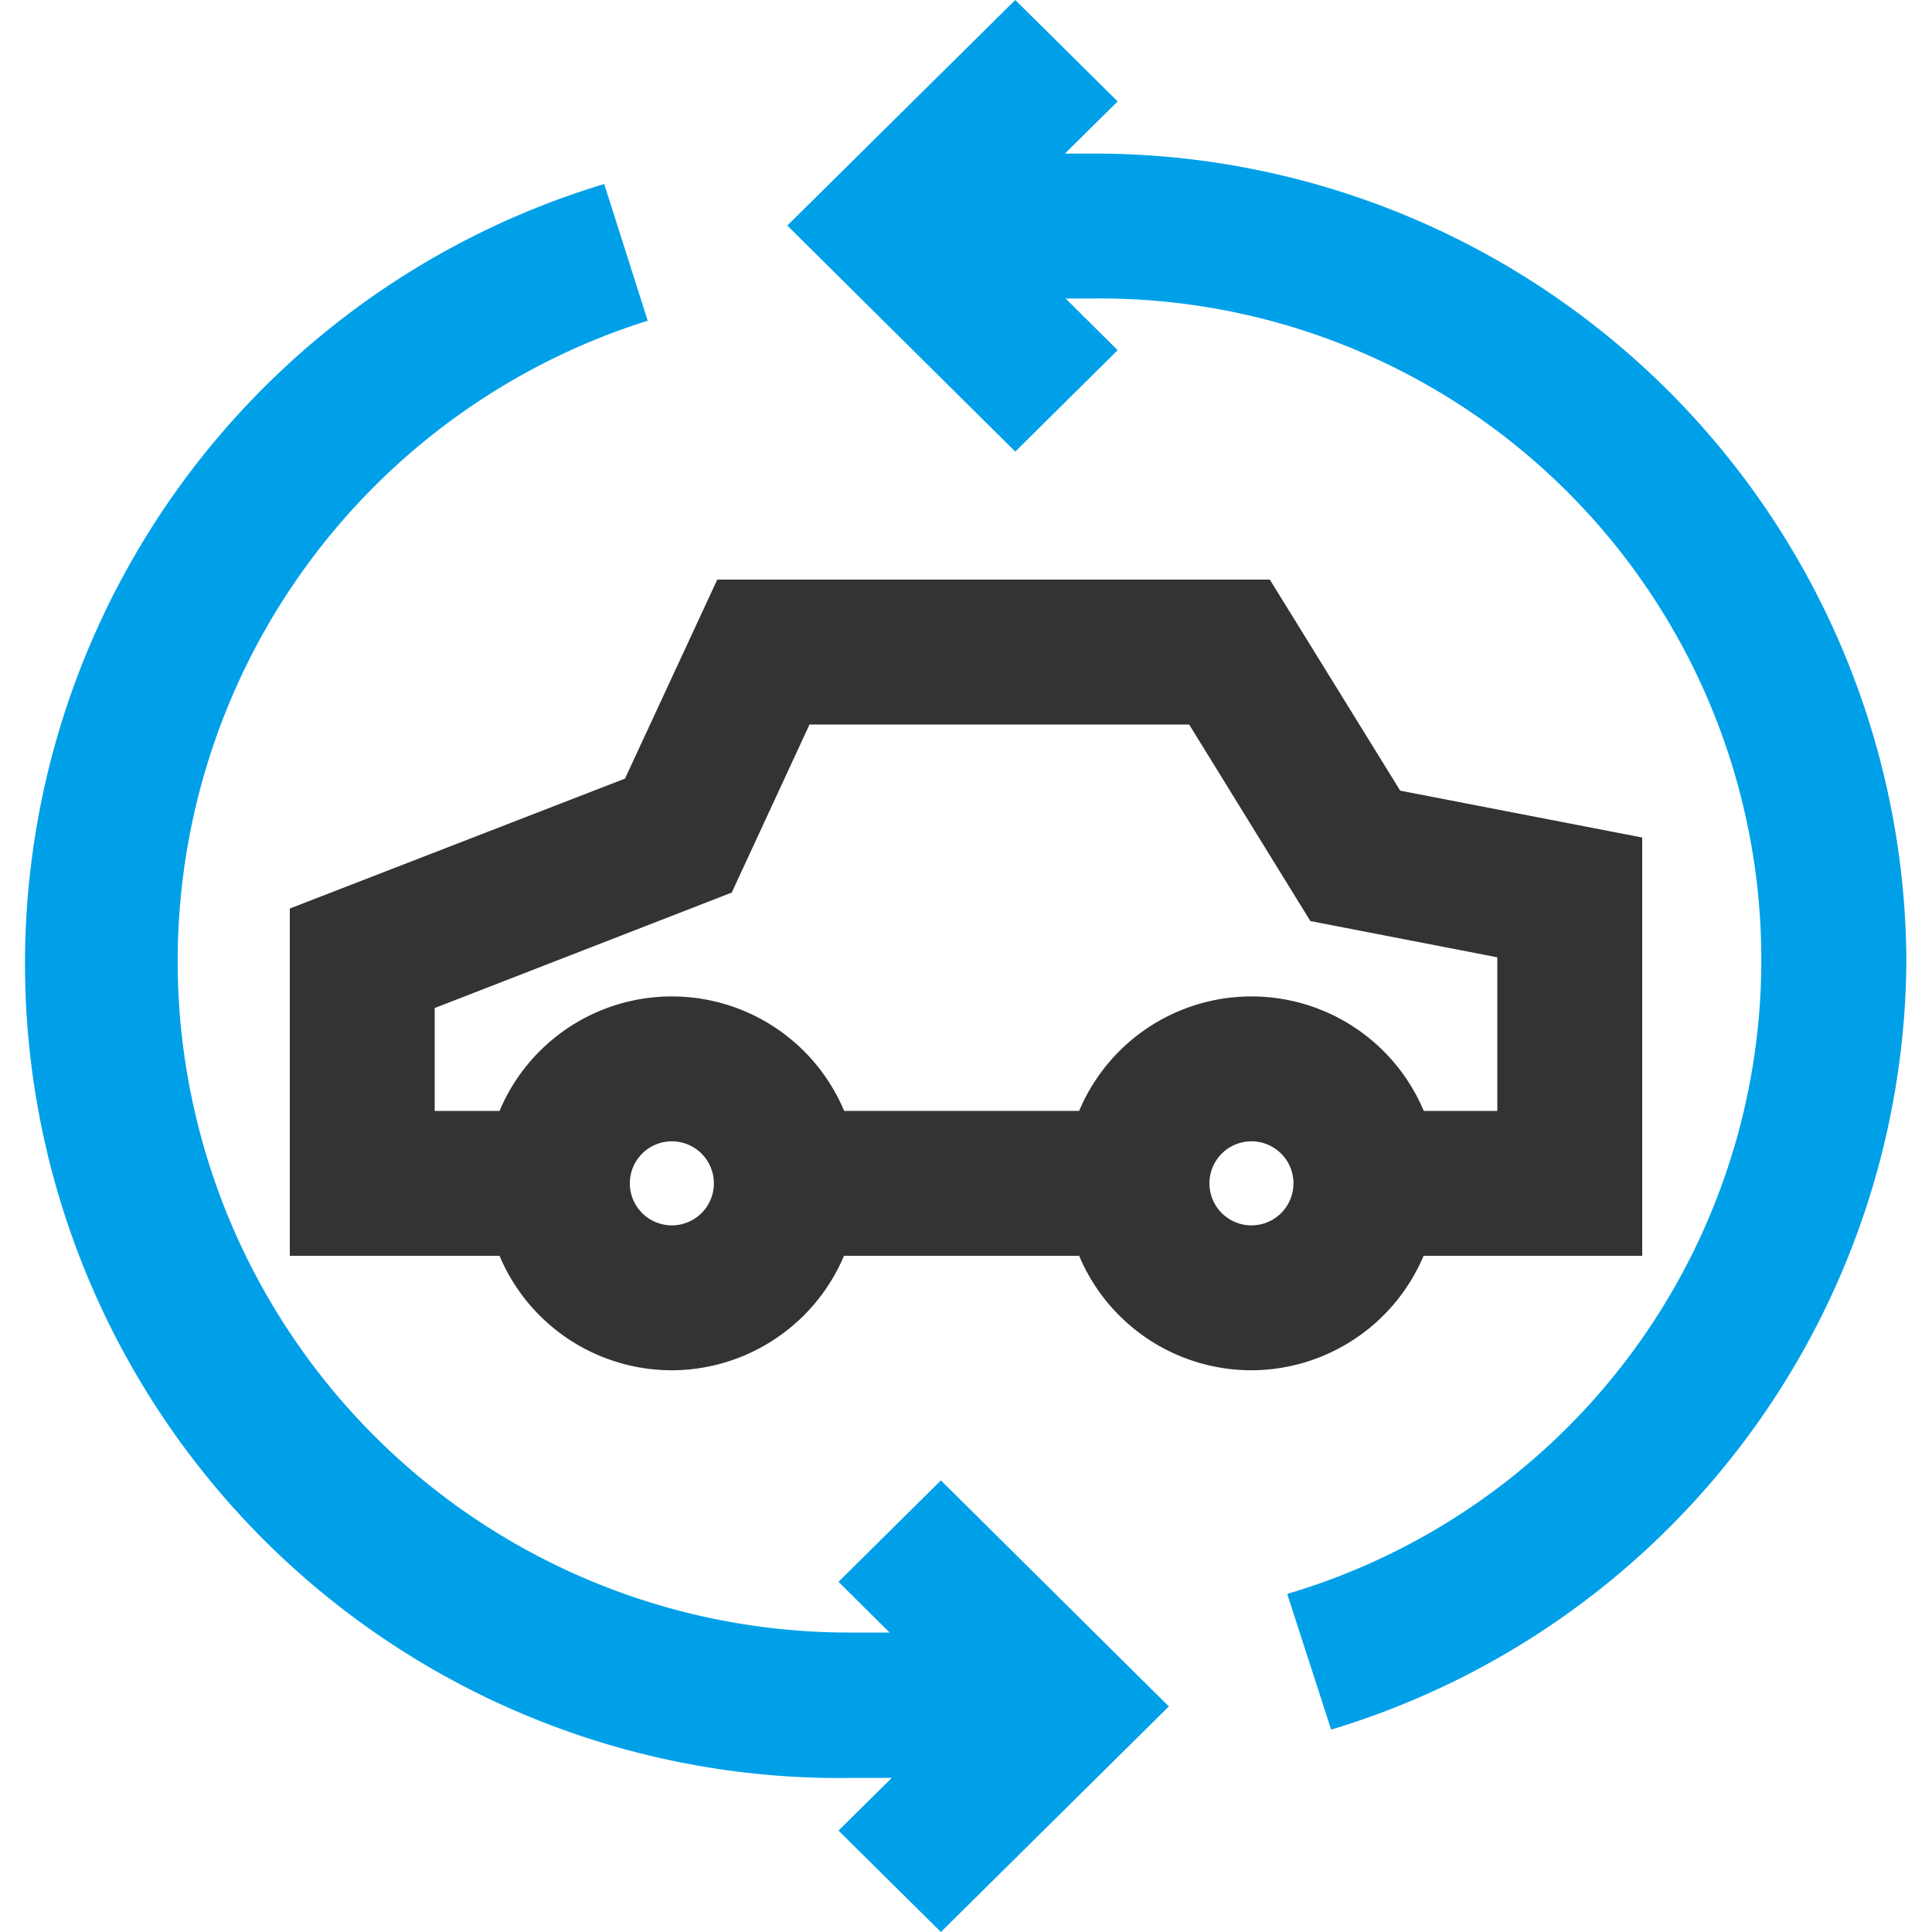 <svg id="ICON" xmlns="http://www.w3.org/2000/svg" viewBox="0 0 40 40"><defs><style>.cls-1{fill:#00a0e9;}.cls-2{fill:#333;}</style></defs><path class="cls-1" d="M22,36.81H17.64a16.86,16.86,0,0,1-5.13-33l.9,2.83a13.9,13.9,0,0,0,4.23,27.16H22Z"/><path class="cls-1" d="M27.56,35.81,26.65,33a13.69,13.69,0,0,0-4-26.82H18v-3h4.61A16.8,16.8,0,0,1,39.47,19.9,16.74,16.74,0,0,1,27.56,35.81Z"/><polygon class="cls-1" points="21.02 9.35 16.3 4.67 21.02 0 23.14 2.1 20.54 4.67 23.14 7.25 21.02 9.35"/><polygon class="cls-1" points="19.48 40 17.36 37.9 19.96 35.33 17.36 32.75 19.48 30.65 24.2 35.33 19.48 40"/><polygon class="cls-2" points="34 26 29 26 29 23 31 23 31 19.82 27.13 19.07 24.62 15 16.76 15 15.15 18.48 9 20.87 9 23 13 23 13 26 6 26 6 18.81 12.94 16.12 14.85 12 26.29 12 28.99 16.37 34 17.34 34 26"/><path class="cls-2" d="M13.9,28.37a3.87,3.87,0,1,1,3.88-3.87A3.88,3.88,0,0,1,13.9,28.37Zm0-4.74a.87.87,0,1,0,.88.87A.87.87,0,0,0,13.9,23.63Z"/><path class="cls-2" d="M25.9,28.37a3.87,3.87,0,1,1,3.88-3.87A3.88,3.88,0,0,1,25.9,28.37Zm0-4.74a.87.87,0,1,0,.88.87A.87.87,0,0,0,25.9,23.63Z"/><rect class="cls-2" x="17" y="23" width="6" height="3"/></svg>